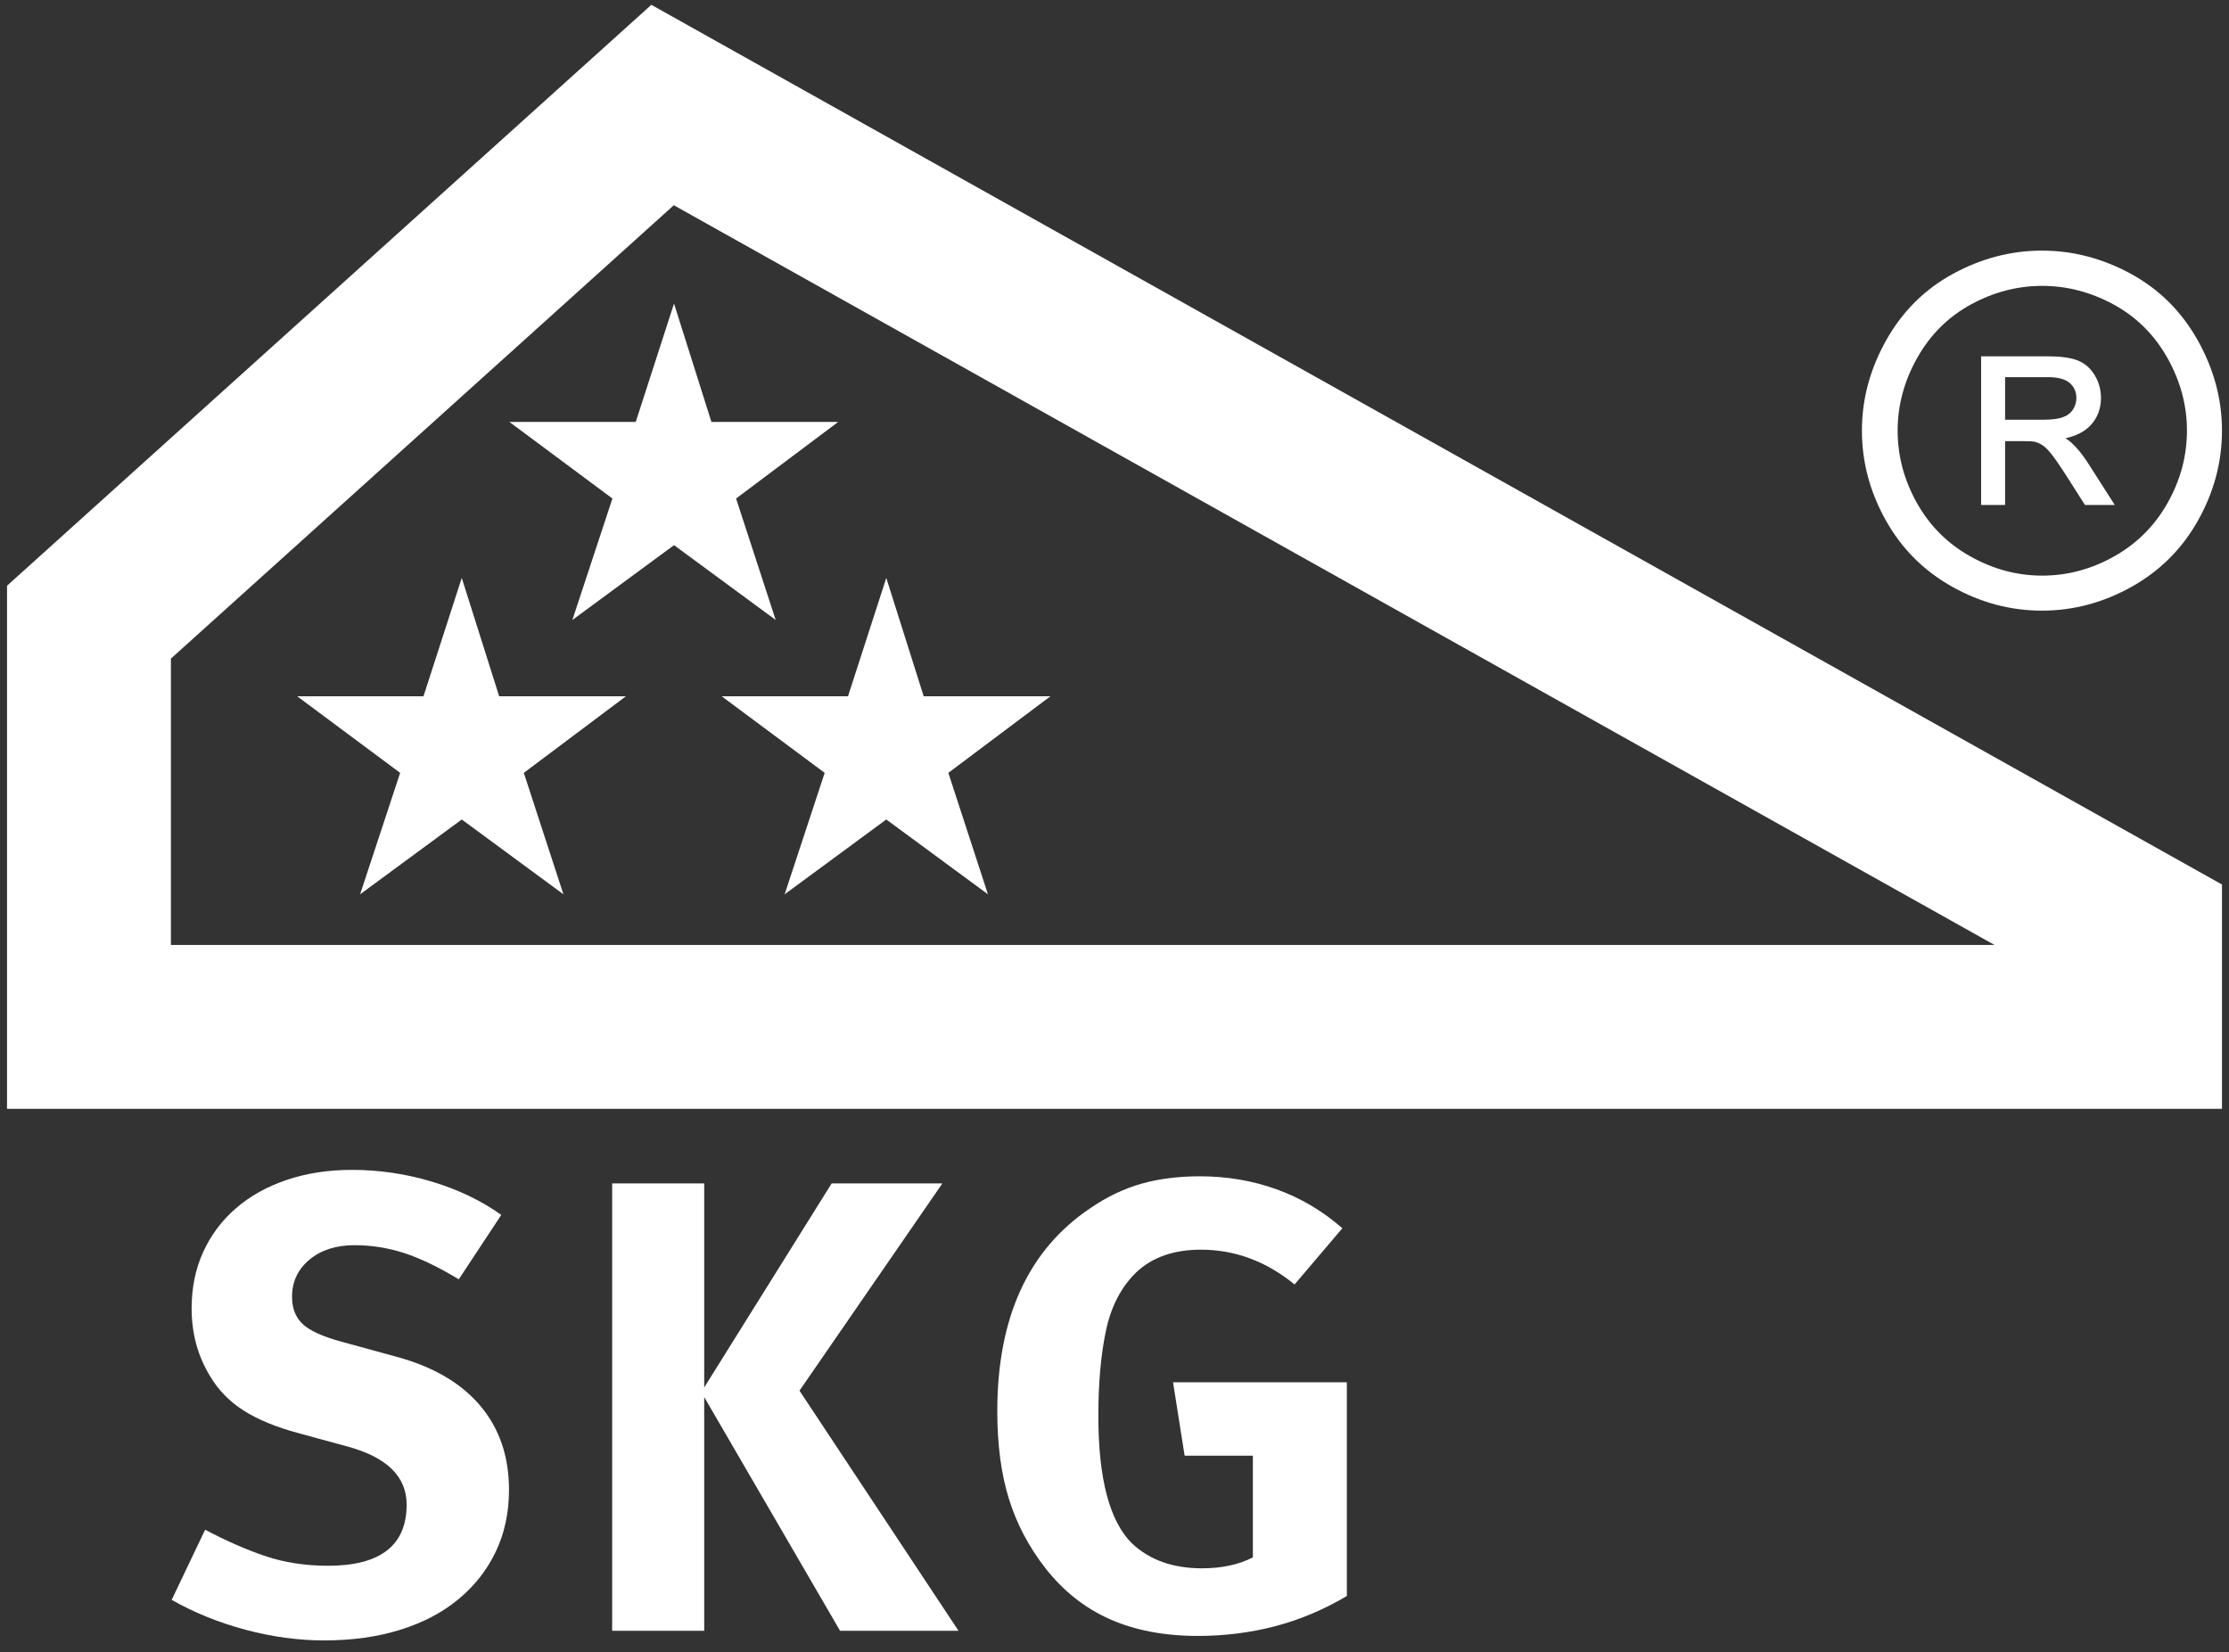 <?xml version="1.0" encoding="utf-8"?>
<!-- Generator: Adobe Illustrator 26.0.3, SVG Export Plug-In . SVG Version: 6.00 Build 0)  -->
<svg version="1.1" id="Layer_1" xmlns="http://www.w3.org/2000/svg" xmlns:xlink="http://www.w3.org/1999/xlink" x="0px" y="0px"
	 viewBox="0 0 898.582 666.142" style="enable-background:new 0 0 898.582 666.142;" xml:space="preserve">
<rect x="0" y="0" width="898.582" height="666.142" fill="#333333" stroke="none"/>
<style type="text/css">
	.st0{fill:#FFFFFF;}
</style>
<path class="st0" d="M201.232,280.717h51.089l-41.152,30.869l15.965,48.964l-40.982-30.16
	l-40.981,30.16l16.145-48.964l-41.517-30.869h50.919l15.435-47.724L201.232,280.717z"
	/>
<path class="st0" d="M286.802,170.115h51.091l-41.153,30.869l15.965,48.965l-40.982-30.161
	l-40.982,30.161l16.145-48.965l-41.518-30.869h50.919l15.435-47.725L286.802,170.115z"/>
<path class="st0" d="M372.371,280.719h51.089l-41.151,30.869l15.964,48.964l-40.98-30.161
	l-40.979,30.161l16.144-48.964l-41.517-30.869h50.918l15.433-47.724L372.371,280.719z"/>
<path class="st0" d="M895.749,447.037H2.835v-210.895L262.58,1.942l633.168,354.662V447.037z
	 M68.902,380.969h735.151L271.632,82.739L68.902,265.53V380.969z"/>
<g>
	<path class="st0" d="M885.944,137.14c-6.538-11.622-15.524-20.544-26.956-26.768
		c-11.432-6.219-23.371-9.331-35.814-9.331c-12.442,0-24.38,3.112-35.812,9.331
		c-11.434,6.223-20.418,15.145-26.956,26.768
		c-6.535,11.622-9.807,23.78-9.807,36.475c0,12.634,3.207,24.68,9.617,36.146
		c6.411,11.462,15.348,20.402,26.812,26.811c11.466,6.411,23.513,9.618,36.145,9.618
		c12.633,0,24.682-3.208,36.147-9.618c11.463-6.409,20.399-15.349,26.811-26.811
		c6.413-11.467,9.617-23.512,9.617-36.146
		C895.749,160.92,892.479,148.762,885.944,137.14z M873.863,202.701
		c-5.18,9.224-12.364,16.423-21.554,21.601
		c-9.19,5.18-18.871,7.77-29.039,7.77c-10.108,0-19.77-2.589-28.991-7.77
		c-9.225-5.178-16.407-12.378-21.556-21.601
		c-5.149-9.222-7.723-18.916-7.723-29.086c0-10.231,2.638-20.021,7.913-29.37
		c5.273-9.347,12.491-16.516,21.646-21.508c9.16-4.988,18.729-7.484,28.71-7.484
		c9.979,0,19.562,2.496,28.754,7.484c9.192,4.993,16.423,12.161,21.696,21.508
		c5.273,9.35,7.912,19.139,7.912,29.37
		C881.632,183.786,879.04,193.479,873.863,202.701z"/>
	<path class="st0" d="M841.469,186.27c-2.036-3.135-4.232-5.792-6.534-7.905
		c-0.621-0.559-1.378-1.11-2.285-1.663c4.357-0.974,7.732-2.707,10.05-5.166
		c2.83-2.996,4.265-6.723,4.265-11.08c0-3.359-0.86-6.472-2.558-9.254
		c-1.718-2.815-4.05-4.809-6.933-5.926c-2.794-1.081-6.879-1.628-12.14-1.628
		h-26.688v59.935h9.67v-25.726h7.889c1.896,0,3.264,0.086,4.03,0.248
		c1.072,0.261,2.146,0.735,3.193,1.41c1.049,0.676,2.275,1.903,3.648,3.649
		c1.428,1.82,3.271,4.481,5.475,7.904l7.962,12.515h12.018L841.469,186.27z
		 M835.678,165.11c-0.916,1.42-2.227,2.428-4.011,3.08
		c-1.854,0.681-4.503,1.026-7.874,1.026h-15.477v-17.163h17.334
		c4.021,0,6.968,0.806,8.76,2.395c1.78,1.579,2.647,3.544,2.647,6.008
		C837.057,162.147,836.607,163.669,835.678,165.11z"/>
</g>
<g>
	<path class="st0" d="M205.193,600.633c0,9.174-1.777,17.478-5.318,24.918
		c-3.55,7.438-8.567,13.842-15.055,19.201c-6.484,5.365-14.316,9.475-23.486,12.328
		c-9.171,2.855-19.377,4.283-30.624,4.283c-10.382,0-20.933-1.428-31.66-4.283
		c-10.729-2.853-20.678-6.877-29.842-12.07l13.492-28.281
		c8.475,4.496,16.562,8.037,24.264,10.637c7.7,2.596,16.129,3.895,25.302,3.895
		c21.105,0,31.663-8.223,31.663-24.658c0-11.244-7.875-19.029-23.619-23.356
		l-19.982-5.451c-8.998-2.42-16.35-5.451-22.059-9.08
		c-5.71-3.637-10.207-8.219-13.492-13.756c-5.02-8.131-7.527-17.301-7.527-27.508
		c0-8.307,1.557-15.873,4.67-22.709c3.116-6.834,7.527-12.717,13.237-17.65
		c5.71-4.928,12.542-8.73,20.502-11.418c7.959-2.678,16.695-4.022,26.213-4.022
		c11.067,0,21.884,1.604,32.438,4.803c10.552,3.201,19.811,7.652,27.769,13.361
		l-17.128,25.955c-8.306-5.018-15.701-8.564-22.189-10.641
		c-6.487-2.076-13.105-3.113-19.853-3.113c-7.441,0-13.495,1.943-18.165,5.838
		c-4.672,3.895-7.007,8.869-7.007,14.924c0,4.672,1.427,8.348,4.282,11.027
		c2.854,2.686,8.084,5.062,15.7,7.137l21.798,5.967
		c14.883,3.984,26.212,10.558,33.998,19.725
		C201.302,575.809,205.193,587.139,205.193,600.633z"/>
	<path class="st0" d="M338.65,657.469l-54.759-94.205v94.205h-37.111V477.1h37.111v82.269
		l51.384-82.269h44.639L322.3,560.668l64.101,96.801H338.65z"/>
	<path class="st0" d="M513.971,655.655c-9.967,2.592-20.32,3.894-31.07,3.894
		c-13.516,0-25.35-2.252-35.487-6.75c-10.139-4.498-18.854-11.418-26.132-20.764
		c-6.589-8.473-11.443-17.732-14.562-27.766c-3.122-10.035-4.679-21.805-4.679-35.297
		c0-37.895,12.569-65.227,37.698-82.01c6.586-4.498,13.392-7.74,20.414-9.73
		c7.023-1.986,14.865-2.986,23.533-2.986c10.918,0,21.232,1.75,30.938,5.242
		c9.705,3.49,18.547,8.723,26.521,15.703l-19.256,22.656
		c-11.449-9.342-24.027-14.016-37.729-14.016c-10.93,0-19.605,3.021-26.022,9.062
		c-6.077,5.873-10.15,13.647-12.232,23.311
		c-2.083,9.672-3.123,21.244-3.123,34.709c0,25.209,4.498,42.301,13.495,51.283
		c7.099,6.73,16.524,10.096,28.294,10.096c7.951,0,14.793-1.465,20.502-4.414v-41
		h-27.51l-4.674-29.582h70.07v86.156C533.604,648.997,523.938,653.057,513.971,655.655z"
		/>
</g>
</svg>
